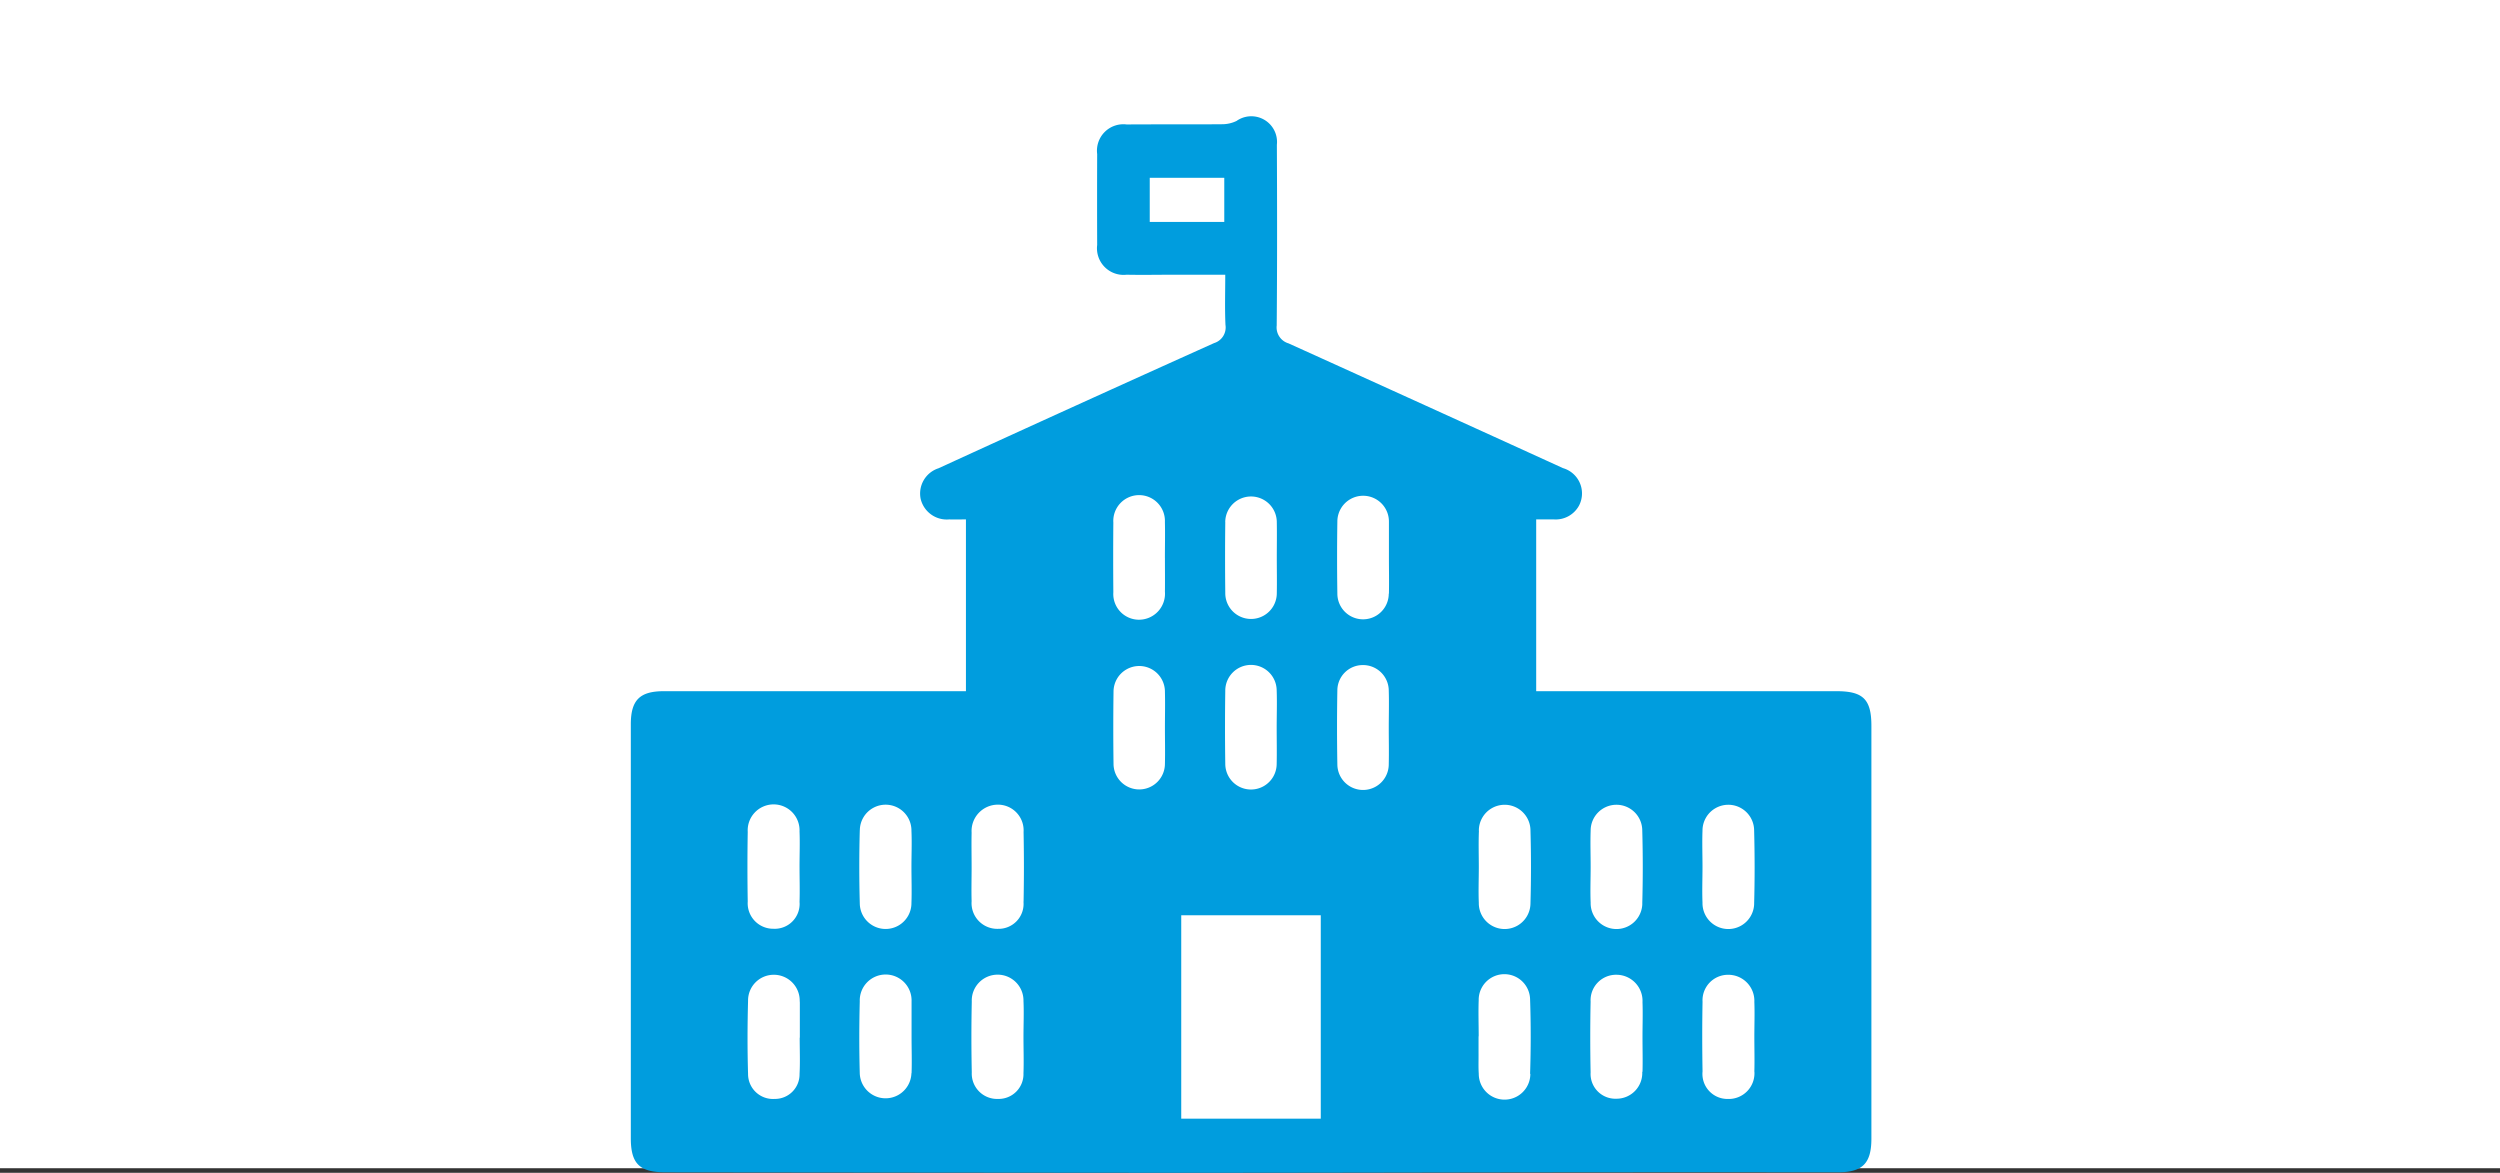 <svg xmlns="http://www.w3.org/2000/svg" xmlns:xlink="http://www.w3.org/1999/xlink" width="107" height="50.197" viewBox="0 0 107 50.197">
  <rect x="0" y="0" width="107" height="50.197" fill="#333333" stroke="none"/>
  <defs>
    <clipPath id="clip-path">
      <rect id="Rectángulo_1029" data-name="Rectángulo 1029" width="53.098" height="45.197" fill="#009dde"/>
    </clipPath>
  </defs>
  <g id="Grupo_5719" data-name="Grupo 5719" transform="translate(16878 20986)">
    <rect id="Rectángulo_1205" data-name="Rectángulo 1205" width="107" height="50" transform="translate(-16878 -20986)" fill="#fff"/>
    <g id="Grupo_5715" data-name="Grupo 5715" transform="translate(-16853.756 -20981)">
      <g id="Grupo_4825" data-name="Grupo 4825" transform="translate(2.755)">
        <g id="Grupo_4822" data-name="Grupo 4822" clip-path="url(#clip-path)">
          <path id="Trazado_16735" data-name="Trazado 16735" d="M51.607,24.584H38.75V17.231c.269,0,.514,0,.758,0a1.138,1.138,0,0,0,1.077-.595,1.127,1.127,0,0,0-.688-1.6q-5.869-2.678-11.745-5.339a.712.712,0,0,1-.508-.766c.022-2.577.019-5.155.007-7.733A1.1,1.1,0,0,0,25.924.177a1.411,1.411,0,0,1-.611.14c-1.364.012-2.727,0-4.091.01A1.13,1.13,0,0,0,19.96,1.593q-.007,1.946,0,3.892a1.139,1.139,0,0,0,1.26,1.273c.682.014,1.364,0,2.046,0h2.176c0,.759-.023,1.455.009,2.148a.7.7,0,0,1-.489.779q-5.906,2.657-11.792,5.357a1.137,1.137,0,0,0-.767,1.3,1.149,1.149,0,0,0,1.221.889c.24.007.48,0,.719,0v7.352h-.665q-6.137,0-12.273,0C.377,24.585,0,24.97,0,26Q0,34.86,0,43.716c0,1.089.371,1.457,1.472,1.458q10.826.013,21.652.022c5.571,0,11.142-.016,16.713-.022q5.912-.006,11.824,0c1.06,0,1.436-.382,1.436-1.443q0-8.831,0-17.662c0-1.136-.35-1.486-1.491-1.486M25.4,4.5H22.21V2.609H25.4ZM7.222,40.955a1.052,1.052,0,0,1-1.067,1.079,1.067,1.067,0,0,1-1.137-1.067c-.031-1.043-.028-2.089,0-3.133a1.1,1.1,0,0,1,1.1-1.114,1.108,1.108,0,0,1,1.111,1.1c0,.033.005.066.005.1q0,.746,0,1.492H7.228c0,.514.021,1.029-.005,1.541m0-7.333a1.065,1.065,0,0,1-1.119,1.131,1.091,1.091,0,0,1-1.1-1.163q-.025-1.492,0-2.984a1.11,1.11,0,1,1,2.217-.018c.02.5,0,.995,0,1.492,0,.514.017,1.029,0,1.542m2.581-3.089a1.1,1.1,0,1,1,2.209.029c.022.513,0,1.028,0,1.542s.018,1.029,0,1.542a1.105,1.105,0,0,1-2.211.021q-.043-1.566,0-3.133m2.21,10.4a1.106,1.106,0,0,1-2.211.005c-.028-1.027-.026-2.056,0-3.083a1.109,1.109,0,1,1,2.217-.005c0,.033,0,.066,0,.1q0,.721,0,1.442h0c0,.514.018,1.029,0,1.542m4.789-.011a1.062,1.062,0,0,1-1.088,1.112A1.084,1.084,0,0,1,14.593,40.9q-.032-1.516,0-3.034a1.107,1.107,0,1,1,2.213-.026c.023.513,0,1.028,0,1.542s.018,1.029,0,1.541m0-7.333a1.068,1.068,0,0,1-1.088,1.164,1.1,1.1,0,0,1-1.132-1.181c-.014-.48,0-.962,0-1.442,0-.5-.011-1,0-1.492a1.128,1.128,0,0,1,1.124-1.2,1.1,1.1,0,0,1,1.1,1.169q.029,1.492,0,2.984m6.05-5.9a1.1,1.1,0,1,1-2.2-.008q-.021-1.541,0-3.083a1.1,1.1,0,1,1,2.2.008c.013.514,0,1.028,0,1.542s.012,1.028,0,1.542m0-8.812c0,.481.006.962,0,1.443a1.114,1.114,0,0,1-1.119,1.2,1.1,1.1,0,0,1-1.089-1.174q-.013-1.493,0-2.986a1.105,1.105,0,1,1,2.207-.023c.012.514,0,1.029,0,1.543m2.582-1.54a1.1,1.1,0,1,1,2.207.018c.009.5,0,1,0,1.493,0,.514.01,1.029,0,1.543a1.1,1.1,0,1,1-2.205-.018q-.018-1.518,0-3.036m0,7.22a1.1,1.1,0,0,1,2.2-.011c.019.53,0,1.061,0,1.591,0,.514.011,1.028,0,1.542a1.1,1.1,0,1,1-2.2.011q-.023-1.566,0-3.133M29.53,42.878H23.558V34.172H29.53ZM32.44,27.7a1.1,1.1,0,0,1-2.2.021q-.028-1.591,0-3.183a1.087,1.087,0,0,1,1.089-1.073,1.1,1.1,0,0,1,1.111,1.1c.016.53,0,1.061,0,1.591,0,.514.012,1.028,0,1.542m0-7.291a1.1,1.1,0,1,1-2.2,0q-.023-1.542,0-3.085a1.1,1.1,0,1,1,2.207,0c0,.033,0,.066,0,.1q0,.722,0,1.443c0,.514.011,1.029,0,1.543m3.849,10.15a1.1,1.1,0,1,1,2.209-.018q.044,1.565,0,3.133a1.105,1.105,0,0,1-2.211-.032c-.021-.513,0-1.028,0-1.542s-.017-1.029.005-1.541M38.5,40.965a1.1,1.1,0,0,1-2.208-.009c-.018-.264-.008-.53-.009-.8s0-.531,0-.8h.006c0-.514-.019-1.029,0-1.541a1.1,1.1,0,0,1,2.2-.04c.036,1.06.035,2.122,0,3.182m4.8-.089a1.1,1.1,0,0,1-1.106,1.157A1.062,1.062,0,0,1,41.079,40.9q-.03-1.516,0-3.034A1.091,1.091,0,0,1,42.2,36.72a1.118,1.118,0,0,1,1.1,1.173c.018.5,0,.995,0,1.492s.014,1,0,1.492m-.008-7.2a1.105,1.105,0,0,1-2.211-.04c-.021-.513,0-1.028,0-1.542h0c0-.514-.018-1.029,0-1.542a1.1,1.1,0,1,1,2.209-.009q.043,1.565,0,3.133m4.8,7.19a1.1,1.1,0,0,1-1.144,1.168,1.07,1.07,0,0,1-1.076-1.176c-.017-.994-.018-1.99,0-2.984a1.092,1.092,0,0,1,1.106-1.154,1.114,1.114,0,0,1,1.111,1.162c.019.5,0,.995,0,1.492s.014,1,0,1.492m-.008-7.189a1.105,1.105,0,0,1-2.211-.042c-.021-.513,0-1.028,0-1.542h0c0-.514-.019-1.029,0-1.541a1.1,1.1,0,1,1,2.21-.008c.027,1.044.029,2.089,0,3.133" transform="translate(0 0)" fill="#009dde"/>
        </g>
      </g>
    </g>
  </g>
</svg>
